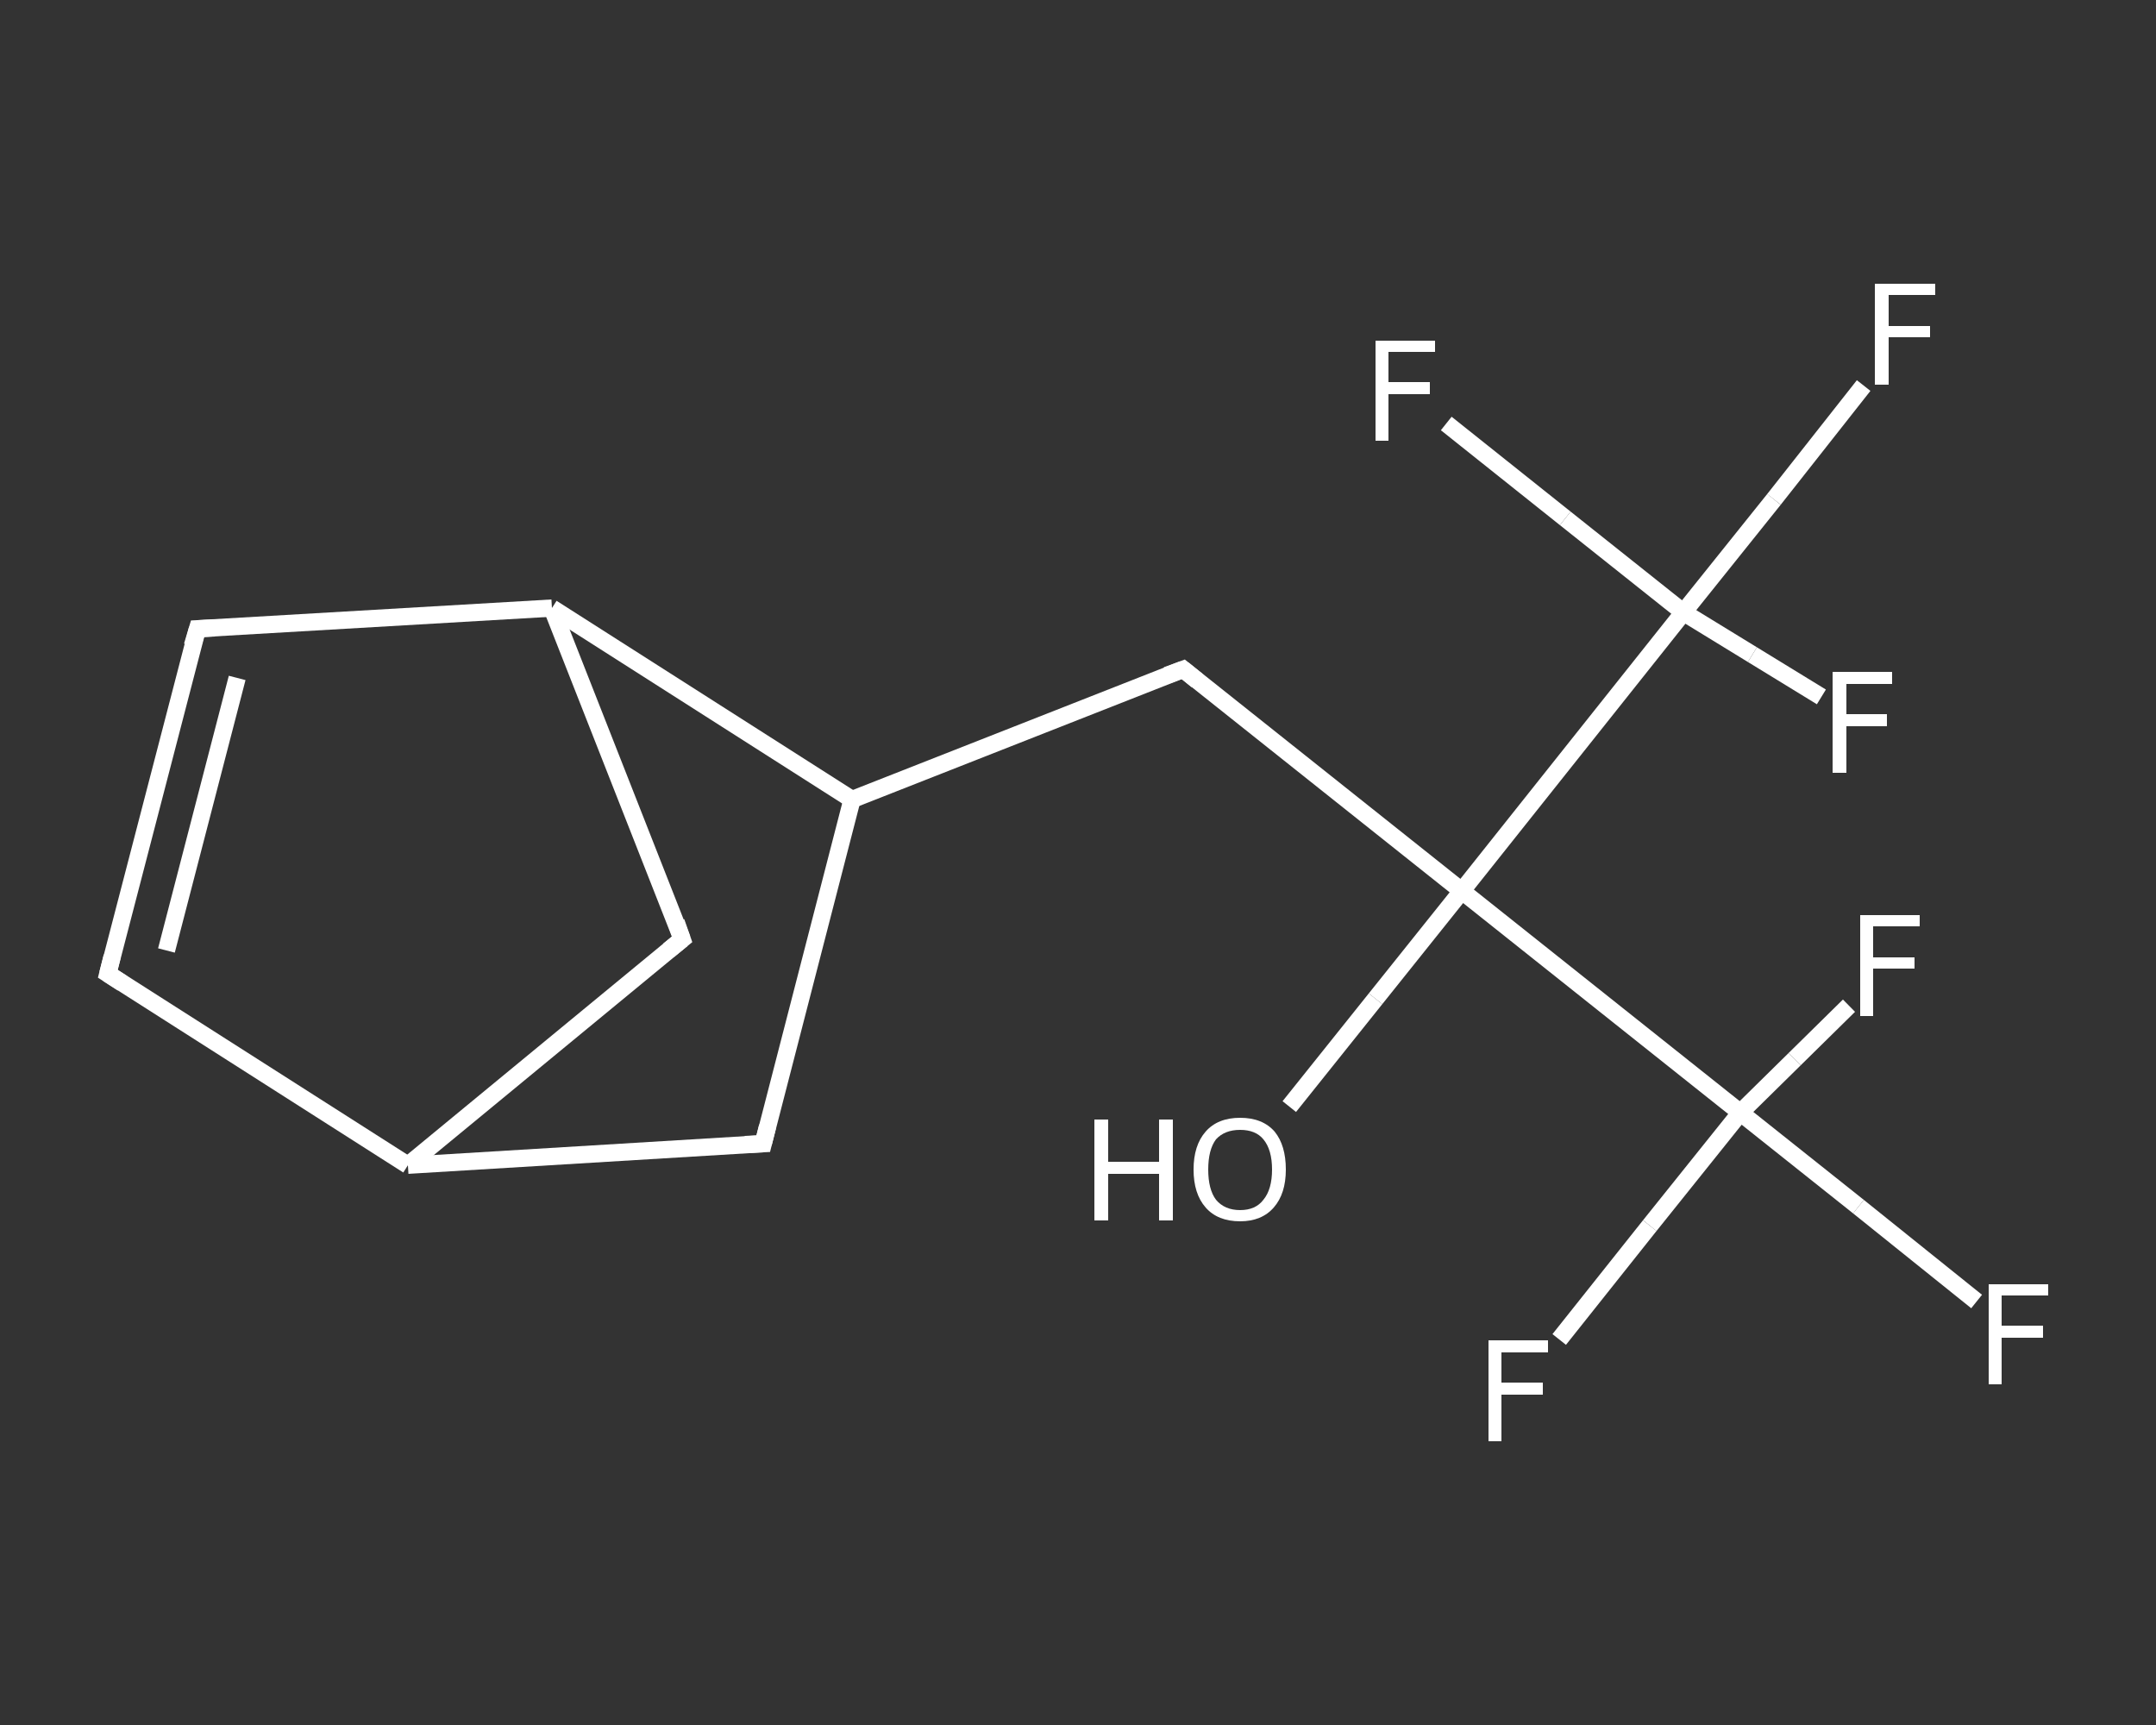 <?xml version='1.0' encoding='iso-8859-1'?>
<svg version='1.1' baseProfile='full'
              xmlns='http://www.w3.org/2000/svg'
                      xmlns:rdkit='http://www.rdkit.org/xml'
                      xmlns:xlink='http://www.w3.org/1999/xlink'
                  xml:space='preserve'
width='250px' height='200px' viewBox='0 0 250 200'>
<rect x="0" y="0" width="250" height="200" fill="#333333" stroke="none"/>
<!-- END OF HEADER -->
<rect style='opacity:1.0;fill:transparent;stroke:none' width='250.0' height='200.0' x='0.0' y='0.0'> </rect>
<path class='bond-0 atom-0 atom-1' d='M 149.5,128.3 L 159.5,115.8' style='fill:none;fill-rule:evenodd;stroke:#FFFFFF;stroke-width:2.0px;stroke-linecap:butt;stroke-linejoin:miter;stroke-opacity:1' />
<path class='bond-0 atom-0 atom-1' d='M 159.5,115.8 L 169.5,103.3' style='fill:none;fill-rule:evenodd;stroke:#FFFFFF;stroke-width:2.0px;stroke-linecap:butt;stroke-linejoin:miter;stroke-opacity:1' />
<path class='bond-1 atom-1 atom-2' d='M 169.5,103.3 L 137.2,77.6' style='fill:none;fill-rule:evenodd;stroke:#FFFFFF;stroke-width:2.0px;stroke-linecap:butt;stroke-linejoin:miter;stroke-opacity:1' />
<path class='bond-2 atom-2 atom-3' d='M 137.2,77.6 L 98.8,92.7' style='fill:none;fill-rule:evenodd;stroke:#FFFFFF;stroke-width:2.0px;stroke-linecap:butt;stroke-linejoin:miter;stroke-opacity:1' />
<path class='bond-3 atom-3 atom-4' d='M 98.8,92.7 L 88.5,132.6' style='fill:none;fill-rule:evenodd;stroke:#FFFFFF;stroke-width:2.0px;stroke-linecap:butt;stroke-linejoin:miter;stroke-opacity:1' />
<path class='bond-4 atom-4 atom-5' d='M 88.5,132.6 L 47.3,135.1' style='fill:none;fill-rule:evenodd;stroke:#FFFFFF;stroke-width:2.0px;stroke-linecap:butt;stroke-linejoin:miter;stroke-opacity:1' />
<path class='bond-5 atom-5 atom-6' d='M 47.3,135.1 L 12.5,112.9' style='fill:none;fill-rule:evenodd;stroke:#FFFFFF;stroke-width:2.0px;stroke-linecap:butt;stroke-linejoin:miter;stroke-opacity:1' />
<path class='bond-6 atom-6 atom-7' d='M 12.5,112.9 L 22.9,72.9' style='fill:none;fill-rule:evenodd;stroke:#FFFFFF;stroke-width:2.0px;stroke-linecap:butt;stroke-linejoin:miter;stroke-opacity:1' />
<path class='bond-6 atom-6 atom-7' d='M 19.3,110.2 L 27.5,78.6' style='fill:none;fill-rule:evenodd;stroke:#FFFFFF;stroke-width:2.0px;stroke-linecap:butt;stroke-linejoin:miter;stroke-opacity:1' />
<path class='bond-7 atom-7 atom-8' d='M 22.9,72.9 L 64.0,70.5' style='fill:none;fill-rule:evenodd;stroke:#FFFFFF;stroke-width:2.0px;stroke-linecap:butt;stroke-linejoin:miter;stroke-opacity:1' />
<path class='bond-8 atom-8 atom-9' d='M 64.0,70.5 L 79.1,108.9' style='fill:none;fill-rule:evenodd;stroke:#FFFFFF;stroke-width:2.0px;stroke-linecap:butt;stroke-linejoin:miter;stroke-opacity:1' />
<path class='bond-9 atom-1 atom-10' d='M 169.5,103.3 L 201.8,129.0' style='fill:none;fill-rule:evenodd;stroke:#FFFFFF;stroke-width:2.0px;stroke-linecap:butt;stroke-linejoin:miter;stroke-opacity:1' />
<path class='bond-10 atom-10 atom-11' d='M 201.8,129.0 L 215.5,139.9' style='fill:none;fill-rule:evenodd;stroke:#FFFFFF;stroke-width:2.0px;stroke-linecap:butt;stroke-linejoin:miter;stroke-opacity:1' />
<path class='bond-10 atom-10 atom-11' d='M 215.5,139.9 L 229.2,150.9' style='fill:none;fill-rule:evenodd;stroke:#FFFFFF;stroke-width:2.0px;stroke-linecap:butt;stroke-linejoin:miter;stroke-opacity:1' />
<path class='bond-11 atom-10 atom-12' d='M 201.8,129.0 L 191.3,142.1' style='fill:none;fill-rule:evenodd;stroke:#FFFFFF;stroke-width:2.0px;stroke-linecap:butt;stroke-linejoin:miter;stroke-opacity:1' />
<path class='bond-11 atom-10 atom-12' d='M 191.3,142.1 L 180.8,155.3' style='fill:none;fill-rule:evenodd;stroke:#FFFFFF;stroke-width:2.0px;stroke-linecap:butt;stroke-linejoin:miter;stroke-opacity:1' />
<path class='bond-12 atom-10 atom-13' d='M 201.8,129.0 L 208.1,122.8' style='fill:none;fill-rule:evenodd;stroke:#FFFFFF;stroke-width:2.0px;stroke-linecap:butt;stroke-linejoin:miter;stroke-opacity:1' />
<path class='bond-12 atom-10 atom-13' d='M 208.1,122.8 L 214.4,116.6' style='fill:none;fill-rule:evenodd;stroke:#FFFFFF;stroke-width:2.0px;stroke-linecap:butt;stroke-linejoin:miter;stroke-opacity:1' />
<path class='bond-13 atom-1 atom-14' d='M 169.5,103.3 L 195.2,71.0' style='fill:none;fill-rule:evenodd;stroke:#FFFFFF;stroke-width:2.0px;stroke-linecap:butt;stroke-linejoin:miter;stroke-opacity:1' />
<path class='bond-14 atom-14 atom-15' d='M 195.2,71.0 L 205.7,57.9' style='fill:none;fill-rule:evenodd;stroke:#FFFFFF;stroke-width:2.0px;stroke-linecap:butt;stroke-linejoin:miter;stroke-opacity:1' />
<path class='bond-14 atom-14 atom-15' d='M 205.7,57.9 L 216.1,44.7' style='fill:none;fill-rule:evenodd;stroke:#FFFFFF;stroke-width:2.0px;stroke-linecap:butt;stroke-linejoin:miter;stroke-opacity:1' />
<path class='bond-15 atom-14 atom-16' d='M 195.2,71.0 L 181.5,60.1' style='fill:none;fill-rule:evenodd;stroke:#FFFFFF;stroke-width:2.0px;stroke-linecap:butt;stroke-linejoin:miter;stroke-opacity:1' />
<path class='bond-15 atom-14 atom-16' d='M 181.5,60.1 L 167.7,49.1' style='fill:none;fill-rule:evenodd;stroke:#FFFFFF;stroke-width:2.0px;stroke-linecap:butt;stroke-linejoin:miter;stroke-opacity:1' />
<path class='bond-16 atom-14 atom-17' d='M 195.2,71.0 L 203.2,75.9' style='fill:none;fill-rule:evenodd;stroke:#FFFFFF;stroke-width:2.0px;stroke-linecap:butt;stroke-linejoin:miter;stroke-opacity:1' />
<path class='bond-16 atom-14 atom-17' d='M 203.2,75.9 L 211.2,80.8' style='fill:none;fill-rule:evenodd;stroke:#FFFFFF;stroke-width:2.0px;stroke-linecap:butt;stroke-linejoin:miter;stroke-opacity:1' />
<path class='bond-17 atom-8 atom-3' d='M 64.0,70.5 L 98.8,92.7' style='fill:none;fill-rule:evenodd;stroke:#FFFFFF;stroke-width:2.0px;stroke-linecap:butt;stroke-linejoin:miter;stroke-opacity:1' />
<path class='bond-18 atom-9 atom-5' d='M 79.1,108.9 L 47.3,135.1' style='fill:none;fill-rule:evenodd;stroke:#FFFFFF;stroke-width:2.0px;stroke-linecap:butt;stroke-linejoin:miter;stroke-opacity:1' />
<path d='M 138.8,78.9 L 137.2,77.6 L 135.3,78.3' style='fill:none;stroke:#FFFFFF;stroke-width:2.0px;stroke-linecap:butt;stroke-linejoin:miter;stroke-opacity:1;' />
<path d='M 89.0,130.6 L 88.5,132.6 L 86.4,132.7' style='fill:none;stroke:#FFFFFF;stroke-width:2.0px;stroke-linecap:butt;stroke-linejoin:miter;stroke-opacity:1;' />
<path d='M 14.2,114.0 L 12.5,112.9 L 13.0,110.9' style='fill:none;stroke:#FFFFFF;stroke-width:2.0px;stroke-linecap:butt;stroke-linejoin:miter;stroke-opacity:1;' />
<path d='M 22.3,74.9 L 22.9,72.9 L 24.9,72.8' style='fill:none;stroke:#FFFFFF;stroke-width:2.0px;stroke-linecap:butt;stroke-linejoin:miter;stroke-opacity:1;' />
<path d='M 78.4,106.9 L 79.1,108.9 L 77.5,110.2' style='fill:none;stroke:#FFFFFF;stroke-width:2.0px;stroke-linecap:butt;stroke-linejoin:miter;stroke-opacity:1;' />
<path class='atom-0' d='M 126.9 129.8
L 128.5 129.8
L 128.5 134.7
L 134.4 134.7
L 134.4 129.8
L 136.0 129.8
L 136.0 141.5
L 134.4 141.5
L 134.4 136.1
L 128.5 136.1
L 128.5 141.5
L 126.9 141.5
L 126.9 129.8
' fill='#FFFFFF'/>
<path class='atom-0' d='M 138.4 135.6
Q 138.4 132.8, 139.8 131.2
Q 141.2 129.6, 143.8 129.6
Q 146.4 129.6, 147.8 131.2
Q 149.1 132.8, 149.1 135.6
Q 149.1 138.4, 147.7 140.0
Q 146.3 141.6, 143.8 141.6
Q 141.2 141.6, 139.8 140.0
Q 138.4 138.4, 138.4 135.6
M 143.8 140.3
Q 145.6 140.3, 146.5 139.1
Q 147.5 137.9, 147.5 135.6
Q 147.5 133.3, 146.5 132.1
Q 145.6 131.0, 143.8 131.0
Q 142.0 131.0, 141.0 132.1
Q 140.1 133.3, 140.1 135.6
Q 140.1 137.9, 141.0 139.1
Q 142.0 140.3, 143.8 140.3
' fill='#FFFFFF'/>
<path class='atom-11' d='M 230.6 148.9
L 237.5 148.9
L 237.5 150.2
L 232.1 150.2
L 232.1 153.7
L 236.9 153.7
L 236.9 155.1
L 232.1 155.1
L 232.1 160.5
L 230.6 160.5
L 230.6 148.9
' fill='#FFFFFF'/>
<path class='atom-12' d='M 172.6 155.4
L 179.5 155.4
L 179.5 156.8
L 174.1 156.8
L 174.1 160.3
L 178.9 160.3
L 178.9 161.7
L 174.1 161.7
L 174.1 167.1
L 172.6 167.1
L 172.6 155.4
' fill='#FFFFFF'/>
<path class='atom-13' d='M 215.7 106.1
L 222.6 106.1
L 222.6 107.4
L 217.2 107.4
L 217.2 111.0
L 222.0 111.0
L 222.0 112.3
L 217.2 112.3
L 217.2 117.8
L 215.7 117.8
L 215.7 106.1
' fill='#FFFFFF'/>
<path class='atom-15' d='M 217.4 32.9
L 224.4 32.9
L 224.4 34.2
L 219.0 34.2
L 219.0 37.8
L 223.8 37.8
L 223.8 39.1
L 219.0 39.1
L 219.0 44.6
L 217.4 44.6
L 217.4 32.9
' fill='#FFFFFF'/>
<path class='atom-16' d='M 159.5 39.5
L 166.4 39.5
L 166.4 40.8
L 161.0 40.8
L 161.0 44.3
L 165.8 44.3
L 165.8 45.7
L 161.0 45.7
L 161.0 51.1
L 159.5 51.1
L 159.5 39.5
' fill='#FFFFFF'/>
<path class='atom-17' d='M 212.5 77.9
L 219.4 77.9
L 219.4 79.3
L 214.1 79.3
L 214.1 82.8
L 218.8 82.8
L 218.8 84.2
L 214.1 84.2
L 214.1 89.6
L 212.5 89.6
L 212.5 77.9
' fill='#FFFFFF'/>
</svg>
